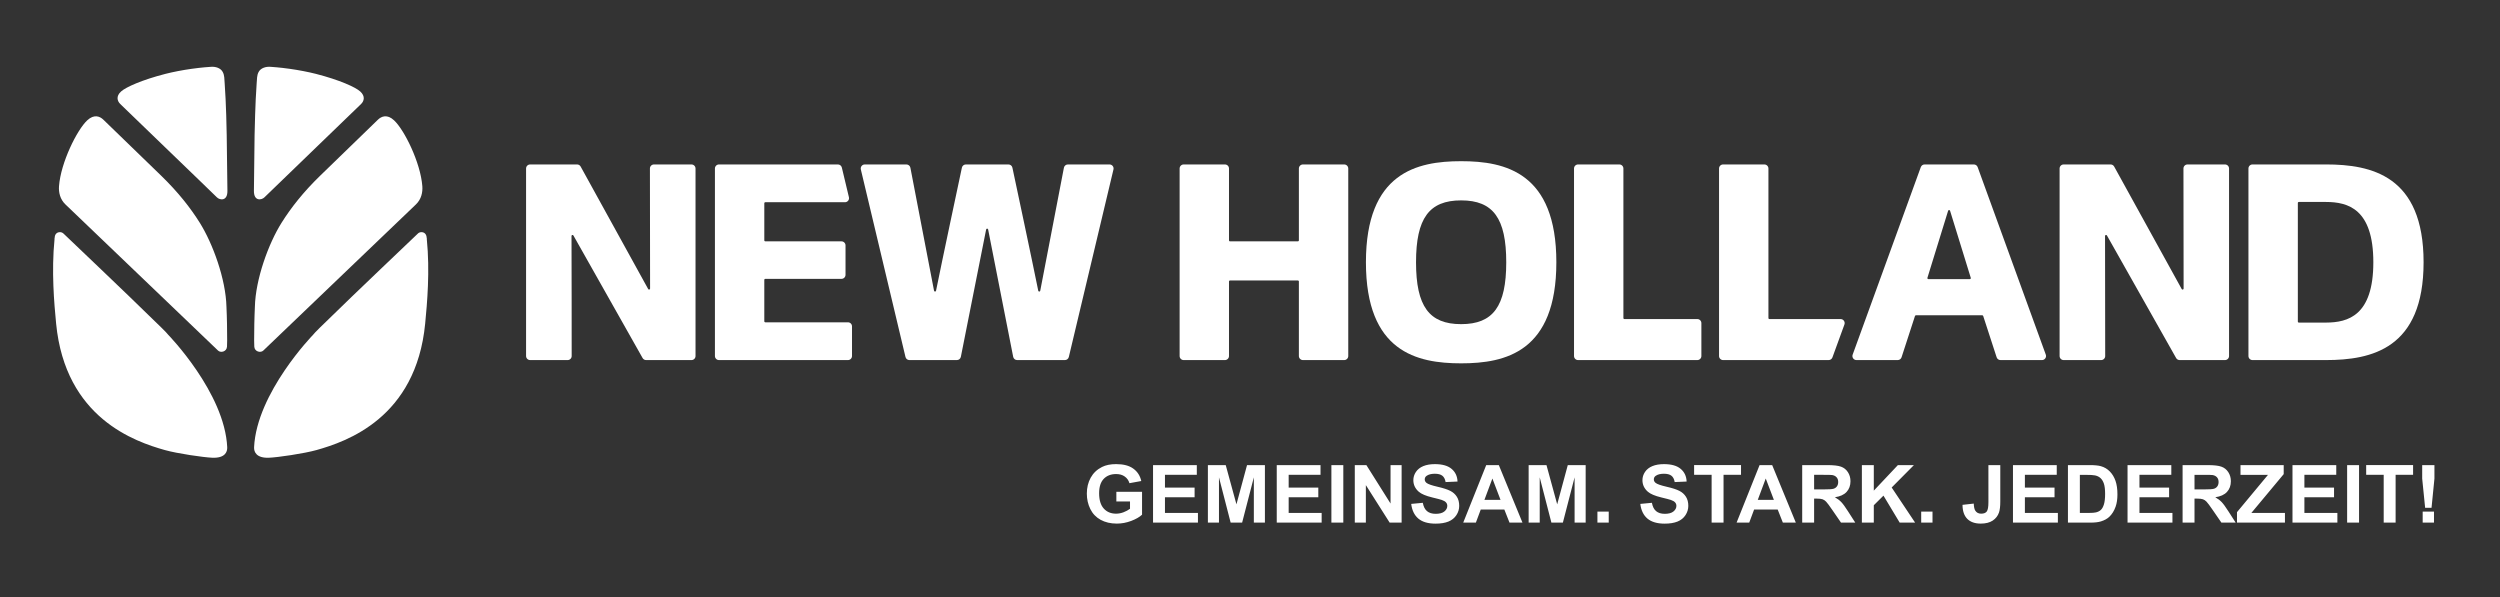 <?xml version="1.0" encoding="UTF-8" standalone="no"?>
<!-- Created with Inkscape (http://www.inkscape.org/) -->

<svg
   width="120.93mm"
   height="28.883mm"
   viewBox="0 0 120.93 28.883"
   version="1.1"
   id="svg1"
   xml:space="preserve"
   inkscape:version="1.3 (0e150ed6c4, 2023-07-21)"
   sodipodi:docname="logo_white.svg"
   xmlns:inkscape="http://www.inkscape.org/namespaces/inkscape"
   xmlns:sodipodi="http://sodipodi.sourceforge.net/DTD/sodipodi-0.dtd"
   xmlns="http://www.w3.org/2000/svg"
   xmlns:svg="http://www.w3.org/2000/svg"><rect x="0" y="0" width="120.93" height="28.883" fill="#333333" stroke="none"/><sodipodi:namedview
     id="namedview1"
     pagecolor="#ffffff"
     bordercolor="#666666"
     borderopacity="1.0"
     inkscape:showpageshadow="2"
     inkscape:pageopacity="0.0"
     inkscape:pagecheckerboard="0"
     inkscape:deskcolor="#d1d1d1"
     inkscape:document-units="mm"
     inkscape:zoom="2.0293631"
     inkscape:cx="465.17058"
     inkscape:cy="17.985939"
     inkscape:window-width="3440"
     inkscape:window-height="1377"
     inkscape:window-x="-8"
     inkscape:window-y="-8"
     inkscape:window-maximized="1"
     inkscape:current-layer="layer1" /><defs
     id="defs1"><rect
       x="202.527"
       y="629.508"
       width="253.528"
       height="27.348"
       id="rect1" /><clipPath
       id="clipPath18"
       clipPathUnits="userSpaceOnUse"><path
         id="path16"
         d="M 0,378.272 H 1335.794 V 0 H 0 Z" /></clipPath></defs><g
     inkscape:label="Ebene 1"
     inkscape:groupmode="layer"
     id="layer1"
     transform="translate(-46.184,-134.841)"><path
       style="font-weight:bold;font-size:14.667px;line-height:1.25;font-family:Arial;-inkscape-font-specification:'Arial Bold';letter-spacing:0px;word-spacing:0px;white-space:pre;fill:#ffffff"
       d="m 208.479,638.993 v -1.769 h 4.569 v 4.182 q -0.666,0.645 -1.934,1.139 -1.26,0.487 -2.557,0.487 -1.647,0 -2.872,-0.688 -1.225,-0.695 -1.84,-1.977 -0.616,-1.289 -0.616,-2.8 0,-1.64 0.688,-2.915 0.688,-1.275 2.012,-1.955 1.01,-0.523 2.514,-0.523 1.955,0 3.051,0.824 1.103,0.816 1.418,2.263 l -2.105,0.394 q -0.222,-0.773 -0.838,-1.217 -0.609,-0.451 -1.525,-0.451 -1.389,0 -2.213,0.881 -0.816,0.881 -0.816,2.614 0,1.869 0.831,2.807 0.831,0.931 2.177,0.931 0.666,0 1.332,-0.258 0.673,-0.265 1.153,-0.637 v -1.332 z m 6.524,3.86 v -10.499 h 7.785 V 634.13 h -5.665 v 2.327 h 5.271 v 1.769 h -5.271 v 2.857 h 5.865 v 1.769 z m 9.754,0 v -10.499 h 3.173 l 1.905,7.161 1.883,-7.161 h 3.18 v 10.499 h -1.969 v -8.264 l -2.084,8.264 h -2.041 l -2.077,-8.264 v 8.264 z m 12.246,0 v -10.499 h 7.785 V 634.13 h -5.665 v 2.327 h 5.271 v 1.769 h -5.271 v 2.857 h 5.865 v 1.769 z m 9.718,0 v -10.499 h 2.12 v 10.499 z m 4.161,0 v -10.499 h 2.062 l 4.297,7.011 v -7.011 h 1.969 v 10.499 h -2.127 l -4.232,-6.846 v 6.846 z m 10.033,-3.416 2.062,-0.201 q 0.186,1.038 0.752,1.525 0.573,0.487 1.54,0.487 1.024,0 1.54,-0.43 0.523,-0.437 0.523,-1.017 0,-0.372 -0.222,-0.63 -0.215,-0.265 -0.759,-0.458 -0.372,-0.129 -1.697,-0.458 -1.704,-0.423 -2.392,-1.038 -0.967,-0.867 -0.967,-2.113 0,-0.802 0.451,-1.497 0.458,-0.702 1.311,-1.067 0.859,-0.365 2.07,-0.365 1.977,0 2.972,0.867 1.003,0.867 1.053,2.313 l -2.12,0.093 q -0.136,-0.809 -0.587,-1.16 -0.444,-0.358 -1.339,-0.358 -0.924,0 -1.447,0.38 -0.337,0.243 -0.337,0.652 0,0.372 0.315,0.637 0.401,0.337 1.948,0.702 1.547,0.365 2.285,0.759 0.745,0.387 1.16,1.067 0.423,0.673 0.423,1.669 0,0.902 -0.501,1.69 -0.501,0.788 -1.418,1.174 -0.917,0.38 -2.285,0.38 -1.991,0 -3.058,-0.917 -1.067,-0.924 -1.275,-2.686 z m 19.787,3.416 h -2.306 l -0.917,-2.385 h -4.197 l -0.867,2.385 h -2.249 l 4.089,-10.499 h 2.242 z m -3.903,-4.154 -1.447,-3.896 -1.418,3.896 z m 4.999,4.154 v -10.499 h 3.173 l 1.905,7.161 1.883,-7.161 h 3.18 v 10.499 h -1.969 v -8.264 l -2.084,8.264 h -2.041 l -2.077,-8.264 v 8.264 z m 12.232,0 v -2.012 h 2.012 v 2.012 z m 7.627,-3.416 2.062,-0.201 q 0.186,1.038 0.752,1.525 0.573,0.487 1.54,0.487 1.024,0 1.54,-0.43 0.523,-0.437 0.523,-1.017 0,-0.372 -0.222,-0.63 -0.215,-0.265 -0.759,-0.458 -0.372,-0.129 -1.697,-0.458 -1.704,-0.423 -2.392,-1.038 -0.967,-0.867 -0.967,-2.113 0,-0.802 0.451,-1.497 0.458,-0.702 1.311,-1.067 0.859,-0.365 2.07,-0.365 1.977,0 2.972,0.867 1.003,0.867 1.053,2.313 l -2.12,0.093 q -0.136,-0.809 -0.587,-1.16 -0.444,-0.358 -1.339,-0.358 -0.924,0 -1.447,0.38 -0.337,0.243 -0.337,0.652 0,0.372 0.315,0.637 0.401,0.337 1.948,0.702 1.547,0.365 2.285,0.759 0.745,0.387 1.16,1.067 0.423,0.673 0.423,1.669 0,0.902 -0.501,1.69 -0.501,0.788 -1.418,1.174 -0.917,0.38 -2.285,0.38 -1.991,0 -3.058,-0.917 -1.067,-0.924 -1.275,-2.686 z m 12.683,3.416 V 634.13 h -3.115 v -1.776 h 8.343 V 634.13 h -3.108 v 8.723 z m 14.975,0 h -2.306 l -0.917,-2.385 h -4.197 l -0.867,2.385 h -2.249 l 4.089,-10.499 h 2.242 z m -3.903,-4.154 -1.447,-3.896 -1.418,3.896 z m 5.035,4.154 v -10.499 h 4.462 q 1.683,0 2.442,0.286 0.766,0.279 1.225,1.003 0.458,0.723 0.458,1.654 0,1.182 -0.695,1.955 -0.695,0.766 -2.077,0.967 0.688,0.401 1.132,0.881 0.451,0.48 1.21,1.704 l 1.282,2.048 h -2.535 l -1.533,-2.285 q -0.816,-1.225 -1.117,-1.54 -0.301,-0.322 -0.637,-0.437 -0.337,-0.122 -1.067,-0.122 h -0.43 v 4.383 z m 2.12,-6.059 h 1.568 q 1.525,0 1.905,-0.129 0.38,-0.129 0.594,-0.444 0.215,-0.315 0.215,-0.788 0,-0.53 -0.286,-0.852 -0.279,-0.329 -0.795,-0.415 -0.258,-0.036 -1.547,-0.036 h -1.654 z m 8.494,6.059 v -10.499 h 2.12 v 4.662 l 4.283,-4.662 h 2.85 l -3.953,4.089 4.168,6.41 h -2.743 l -2.886,-4.927 -1.719,1.755 v 3.173 z m 10.549,0 v -2.012 h 2.012 v 2.012 z m 11.953,-10.499 h 2.113 v 6.646 q 0,1.303 -0.229,2.005 -0.308,0.917 -1.117,1.475 -0.809,0.551 -2.134,0.551 -1.554,0 -2.392,-0.867 -0.838,-0.874 -0.845,-2.557 l 1.998,-0.229 q 0.036,0.902 0.265,1.275 0.344,0.566 1.046,0.566 0.709,0 1.003,-0.401 0.294,-0.408 0.294,-1.683 z m 4.369,10.499 v -10.499 h 7.785 V 634.13 h -5.665 v 2.327 h 5.271 v 1.769 h -5.271 v 2.857 h 5.865 v 1.769 z m 9.775,-10.499 h 3.874 q 1.311,0 1.998,0.201 0.924,0.272 1.583,0.967 0.659,0.695 1.003,1.704 0.344,1.003 0.344,2.478 0,1.296 -0.322,2.234 -0.394,1.146 -1.124,1.855 -0.551,0.537 -1.49,0.838 -0.702,0.222 -1.876,0.222 h -3.989 z m 2.12,1.776 v 6.954 h 1.583 q 0.888,0 1.282,-0.1 0.516,-0.129 0.852,-0.437 0.344,-0.308 0.559,-1.01 0.215,-0.709 0.215,-1.926 0,-1.217 -0.215,-1.869 -0.215,-0.652 -0.602,-1.017 -0.387,-0.365 -0.981,-0.494 -0.444,-0.1 -1.74,-0.1 z m 8.479,8.723 v -10.499 h 7.785 V 634.13 h -5.665 v 2.327 h 5.271 v 1.769 h -5.271 v 2.857 h 5.865 v 1.769 z m 9.79,0 v -10.499 h 4.462 q 1.683,0 2.442,0.286 0.766,0.279 1.225,1.003 0.458,0.723 0.458,1.654 0,1.182 -0.695,1.955 -0.695,0.766 -2.077,0.967 0.688,0.401 1.132,0.881 0.451,0.48 1.21,1.704 l 1.282,2.048 h -2.535 l -1.533,-2.285 q -0.816,-1.225 -1.117,-1.54 -0.301,-0.322 -0.637,-0.437 -0.337,-0.122 -1.067,-0.122 h -0.43 v 4.383 z m 2.12,-6.059 h 1.568 q 1.525,0 1.905,-0.129 0.38,-0.129 0.594,-0.444 0.215,-0.315 0.215,-0.788 0,-0.53 -0.286,-0.852 -0.279,-0.329 -0.795,-0.415 -0.258,-0.036 -1.547,-0.036 h -1.654 z m 7.555,6.059 v -1.912 l 5.514,-6.811 h -4.891 v -1.776 h 7.684 v 1.647 l -5.751,7.083 h 5.973 v 1.769 z m 9.868,0 v -10.499 h 7.785 V 634.13 h -5.665 v 2.327 h 5.271 v 1.769 h -5.271 v 2.857 h 5.865 v 1.769 z m 9.718,0 v -10.499 h 2.12 v 10.499 z m 6.503,0 V 634.13 h -3.115 v -1.776 h 8.343 V 634.13 h -3.108 v 8.723 z m 7.369,-2.707 -0.523,-5.328 v -2.464 h 2.177 v 2.464 l -0.516,5.328 z m -0.437,2.707 v -2.012 h 2.012 v 2.012 z"
       id="text1"
       transform="matrix(0.272,0,0,0.265,43.478,-10.235)"
       aria-label="GEMEINSAM. STARK. JEDERZEIT!" /><g
       clip-path="url(#clipPath18)"
       id="g14"
       transform="matrix(0.1,0,0,-0.1,39.295,166.441)"
       style="fill:#ffffff"><g
         transform="translate(382.43,176.174)"
         id="g20"
         style="fill:#ffffff"><path
           id="path22"
           style="fill:#ffffff;fill-opacity:1;fill-rule:nonzero;stroke:none"
           d="m 0,0 -32.672,59.265 c -0.345,0.625 -1.003,1.013 -1.717,1.013 h -22.718 c -1.083,0 -1.96,-0.877 -1.96,-1.96 v -90.711 c 0,-1.082 0.877,-1.96 1.96,-1.96 h 18.14 c 1.083,0 1.96,0.872 1.96,1.955 -0.001,8.718 -0.01,44.23 -0.077,58.081 -0.003,0.505 0.668,0.676 0.916,0.237 l 33.462,-59.276 c 0.348,-0.616 1,-0.997 1.707,-0.997 h 21.943 c 1.082,0 1.96,0.878 1.96,1.96 v 90.711 c 0,1.083 -0.878,1.96 -1.96,1.96 H 2.802 c -1.082,0 -1.96,-0.872 -1.96,-1.954 C 0.844,49.616 0.853,14.172 0.919,0.232 0.921,-0.275 0.245,-0.445 0,0" /></g><g
         transform="translate(439.09,181.11)"
         id="g24"
         style="fill:#ffffff"><path
           id="path26"
           style="fill:#ffffff;fill-opacity:1;fill-rule:nonzero;stroke:none"
           d="m 0,0 h 36.838 c 1.083,0 1.96,0.877 1.96,1.96 v 14.225 c 0,1.082 -0.877,1.96 -1.96,1.96 H 0 c -0.271,0 -0.49,0.219 -0.49,0.489 v 17.944 c 0,0.271 0.219,0.49 0.49,0.49 h 38.535 c 1.266,0 2.2,1.183 1.906,2.415 l -3.425,14.355 c -0.211,0.882 -1,1.505 -1.907,1.505 h -57.526 c -1.083,0 -1.96,-0.878 -1.96,-1.96 v -90.711 c 0,-1.083 0.877,-1.96 1.96,-1.96 h 62.388 c 1.083,0 1.96,0.877 1.96,1.96 v 14.355 c 0,1.082 -0.877,1.959 -1.96,1.959 H 0 c -0.271,0 -0.49,0.22 -0.49,0.49 V -0.49 C -0.49,-0.219 -0.271,0 0,0" /></g><g
         transform="translate(571.118,175.351)"
         id="g28"
         style="fill:#ffffff"><path
           id="path30"
           style="fill:#ffffff;fill-opacity:1;fill-rule:nonzero;stroke:none"
           d="m 0,0 c -3.09,15.32 -10.819,51.625 -12.509,59.554 -0.192,0.905 -0.991,1.547 -1.915,1.547 h -20.602 c -0.925,0 -1.723,-0.642 -1.916,-1.547 -1.69,-7.929 -9.419,-44.235 -12.509,-59.555 -0.107,-0.527 -0.859,-0.518 -0.961,0.009 l -11.442,59.503 c -0.177,0.923 -0.985,1.59 -1.925,1.59 h -20.138 c -1.266,0 -2.2,-1.182 -1.907,-2.414 l 21.592,-90.711 c 0.21,-0.883 0.999,-1.506 1.906,-1.506 h 22.96 c 0.936,0 1.741,0.661 1.923,1.578 l 12.23,61.613 c 0.105,0.526 0.858,0.526 0.961,-0.001 l 12.115,-61.608 c 0.181,-0.919 0.986,-1.582 1.923,-1.582 h 23.089 c 0.908,0 1.697,0.623 1.907,1.506 l 21.591,90.711 c 0.294,1.232 -0.64,2.414 -1.906,2.414 h -20.14 c -0.939,0 -1.747,-0.667 -1.924,-1.59 L 0.96,0.01 C 0.859,-0.518 0.106,-0.527 0,0" /></g><g
         transform="translate(696.695,199.254)"
         id="g32"
         style="fill:#ffffff"><path
           id="path34"
           style="fill:#ffffff;fill-opacity:1;fill-rule:nonzero;stroke:none"
           d="m 0,0 h -32.825 c -0.27,0 -0.49,0.219 -0.49,0.49 v 34.748 c 0,1.083 -0.877,1.96 -1.96,1.96 h -19.967 c -1.083,0 -1.96,-0.877 -1.96,-1.96 v -90.711 c 0,-1.082 0.877,-1.96 1.96,-1.96 h 19.967 c 1.083,0 1.96,0.878 1.96,1.96 v 36.054 c 0,0.27 0.22,0.49 0.49,0.49 H 0 c 0.271,0 0.49,-0.22 0.49,-0.49 v -36.054 c 0,-1.082 0.877,-1.96 1.96,-1.96 h 19.967 c 1.083,0 1.96,0.878 1.96,1.96 v 90.711 c 0,1.083 -0.877,1.96 -1.96,1.96 H 2.45 c -1.083,0 -1.96,-0.877 -1.96,-1.96 L 0.49,0.49 C 0.49,0.219 0.271,0 0,0" /></g><g
         transform="translate(852.202,236.452)"
         id="g36"
         style="fill:#ffffff"><path
           id="path38"
           style="fill:#ffffff;fill-opacity:1;fill-rule:nonzero;stroke:none"
           d="m 0,0 h -19.969 c -1.082,0 -1.959,-0.877 -1.959,-1.96 v -90.711 c 0,-1.082 0.877,-1.96 1.959,-1.96 h 57.69 c 1.082,0 1.96,0.878 1.96,1.96 v 15.922 c 0,1.083 -0.878,1.96 -1.96,1.96 H 2.45 c -0.271,0 -0.49,0.22 -0.49,0.49 V -1.96 C 1.96,-0.877 1.082,0 0,0" /></g><g
         transform="translate(922.354,236.452)"
         id="g40"
         style="fill:#ffffff"><path
           id="path42"
           style="fill:#ffffff;fill-opacity:1;fill-rule:nonzero;stroke:none"
           d="m 0,0 h -19.969 c -1.082,0 -1.959,-0.877 -1.959,-1.96 v -90.711 c 0,-1.082 0.877,-1.96 1.959,-1.96 h 51.05 c 0.823,0 1.559,0.515 1.841,1.289 l 5.801,15.923 c 0.466,1.278 -0.481,2.63 -1.841,2.63 H 2.45 c -0.271,0 -0.49,0.22 -0.49,0.49 V -1.96 C 1.96,-0.877 1.082,0 0,0" /></g><g
         transform="translate(1021.722,180.98)"
         id="g44"
         style="fill:#ffffff"><path
           id="path46"
           style="fill:#ffffff;fill-opacity:1;fill-rule:nonzero;stroke:none"
           d="m 0,0 h -20.031 c -0.33,0 -0.565,0.319 -0.468,0.635 l 10.016,32.444 c 0.142,0.46 0.794,0.46 0.936,0 L 0.468,0.635 C 0.565,0.319 0.33,0 0,0 m -23.701,54.182 -32.964,-90.711 c -0.464,-1.278 0.482,-2.629 1.842,-2.629 h 19.949 c 0.849,0 1.601,0.546 1.864,1.354 l 6.497,19.974 c 0.066,0.202 0.254,0.338 0.466,0.338 H 6.015 c 0.212,0 0.4,-0.136 0.466,-0.338 l 6.498,-19.975 c 0.263,-0.807 1.015,-1.353 1.864,-1.353 h 20.079 c 1.36,0 2.307,1.351 1.842,2.629 L 3.8,54.182 c -0.281,0.775 -1.018,1.291 -1.842,1.291 h -23.817 c -0.824,0 -1.56,-0.516 -1.842,-1.291" /></g><g
         transform="translate(1124.227,176.173)"
         id="g48"
         style="fill:#ffffff"><path
           id="path50"
           style="fill:#ffffff;fill-opacity:1;fill-rule:nonzero;stroke:none"
           d="m 0,0 -32.673,59.266 c -0.345,0.625 -1.003,1.013 -1.717,1.013 h -22.719 c -1.083,0 -1.96,-0.877 -1.96,-1.96 v -90.711 c 0,-1.082 0.877,-1.96 1.96,-1.96 h 18.14 c 1.083,0 1.96,0.872 1.96,1.955 -10e-4,8.718 -0.01,44.231 -0.076,58.082 -0.003,0.505 0.668,0.677 0.916,0.237 l 33.463,-59.277 c 0.348,-0.616 1,-0.997 1.707,-0.997 h 21.942 c 1.082,0 1.96,0.878 1.96,1.96 v 90.711 c 0,1.083 -0.878,1.96 -1.96,1.96 H 2.802 C 1.72,60.279 0.842,59.407 0.843,58.325 0.844,49.617 0.853,14.172 0.919,0.232 0.922,-0.275 0.245,-0.445 0,0" /></g><g
         transform="translate(797.492,189.137)"
         id="g52"
         style="fill:#ffffff"><path
           id="path54"
           style="fill:#ffffff;fill-opacity:1;fill-rule:nonzero;stroke:none"
           d="m 0,0 c 0,-21.26 -6.322,-29.933 -21.819,-29.933 -15.499,0 -21.821,8.673 -21.821,29.933 0,21.259 6.322,29.932 21.821,29.932 C -6.322,29.932 0,21.259 0,0 m -21.819,48.891 c -21.445,0 -46.058,-5.558 -46.058,-48.891 0,-43.334 24.613,-48.892 46.058,-48.892 21.444,0 46.058,5.558 46.058,48.892 0,43.333 -24.614,48.891 -46.058,48.891" /></g><g
         transform="translate(1216.92,189.135)"
         id="g56"
         style="fill:#ffffff"><path
           id="path58"
           style="fill:#ffffff;fill-opacity:1;fill-rule:nonzero;stroke:none"
           d="M 0,0 C 0,-25.801 -12.231,-29.145 -22.888,-29.174 H -36.03 c -0.27,0 -0.49,0.22 -0.49,0.49 v 57.367 c 0,0.27 0.22,0.49 0.49,0.49 h 13.139 C -12.233,29.144 0,25.802 0,0 m -22.887,47.322 h -35.564 c -1.082,0 -1.96,-0.877 -1.96,-1.96 v -90.715 c 0,-1.082 0.878,-1.96 1.96,-1.96 h 35.564 c 21.972,0.023 47.194,5.422 47.194,47.313 0,41.899 -25.222,47.299 -47.194,47.322" /></g><g
         transform="translate(95.347,201.108)"
         id="g60"
         style="fill:#ffffff"><path
           id="path62"
           style="fill:#ffffff;fill-opacity:1;fill-rule:evenodd;stroke:none"
           d="m 0,0 c -0.124,-0.542 -0.084,-0.687 -0.084,-0.852 -1.539,-15.438 -0.179,-30.9 0.771,-40.762 4.445,-45.801 38.292,-57.151 52.585,-61.193 6.024,-1.696 18.84,-3.568 23.102,-3.723 5.94,-0.195 7.2,2.754 7.078,5.091 -1.219,26.355 -28.493,54.336 -28.493,54.336 -0.653,0.95 -4.747,4.933 -9.515,9.505 C 38.693,-30.863 4.398,1.781 4.398,1.781 3.913,2.283 3.263,2.6 2.576,2.6 1.155,2.6 0.101,1.727 0,0 m 75.219,82.543 c 2.694,0.293 5.088,-0.636 6.041,-2.437 0.912,-1.604 0.792,-3.425 0.973,-5.685 0.67,-8.865 0.973,-23.351 0.973,-24.826 l 0.343,-26.994 c 0.065,-5.209 -3.747,-4.529 -5.09,-3.162 -1.495,1.536 -13.826,13.344 -25.631,24.765 L 31.715,64.583 c -1.458,1.407 -2.148,3.774 0.388,6.054 2.269,2.077 10.078,5.603 21.516,8.536 3.569,0.908 8.374,1.841 12.553,2.421 4.99,0.71 9.047,0.949 9.047,0.949 M 23.524,57.02 51.508,29.904 c 8.236,-7.99 14.175,-15.583 18.661,-22.749 6.323,-10.104 12.593,-27.264 12.916,-40.692 0,0 0.327,-6.64 0.307,-12.97 0.04,-2.223 0.06,-4.478 -0.045,-6.293 -0.141,-2.422 -3.04,-3.148 -4.339,-1.882 L 5.229,15.977 c -2.653,2.529 -3.367,5.896 -3.141,8.859 0.852,11.432 8.721,27.248 13.647,31.84 3.408,3.193 6.206,1.866 7.789,0.344 M 179.921,0 c 0.125,-0.542 0.084,-0.687 0.084,-0.852 1.54,-15.438 0.159,-30.9 -0.794,-40.762 -4.421,-45.801 -38.264,-57.151 -52.562,-61.193 -6.027,-1.696 -18.862,-3.568 -23.122,-3.723 -5.899,-0.195 -7.199,2.754 -7.078,5.091 1.26,26.355 28.493,54.336 28.493,54.336 0.671,0.95 4.765,4.95 9.516,9.505 6.852,6.812 41.08,39.379 41.08,39.379 0.447,0.502 1.101,0.819 1.828,0.819 1.38,0 2.435,-0.873 2.555,-2.6 M 104.723,82.543 C 102.029,82.836 99.635,81.907 98.661,80.106 97.77,78.502 97.867,76.681 97.688,74.421 97.019,65.556 96.715,51.07 96.692,49.595 L 96.368,22.601 c -0.06,-5.209 3.731,-4.529 5.092,-3.162 1.522,1.536 13.829,13.384 25.634,24.765 l 21.109,20.379 c 1.461,1.407 2.131,3.774 -0.405,6.054 -2.248,2.077 -10.06,5.603 -21.498,8.536 -3.566,0.908 -8.415,1.841 -12.57,2.421 -4.97,0.71 -9.007,0.949 -9.007,0.949 M 156.378,57.02 128.414,29.904 C 120.198,21.93 114.259,14.321 109.753,7.155 103.406,-2.949 97.16,-20.109 96.833,-33.537 c 0,0 -0.323,-6.64 -0.323,-12.97 -0.04,-2.223 -0.061,-4.478 0.04,-6.293 0.142,-2.422 3.044,-3.148 4.361,-1.882 l 73.798,70.659 c 2.657,2.529 3.347,5.896 3.125,8.859 -0.872,11.432 -8.721,27.248 -13.667,31.84 -3.391,3.193 -6.206,1.866 -7.789,0.344" /></g></g></g></svg>
